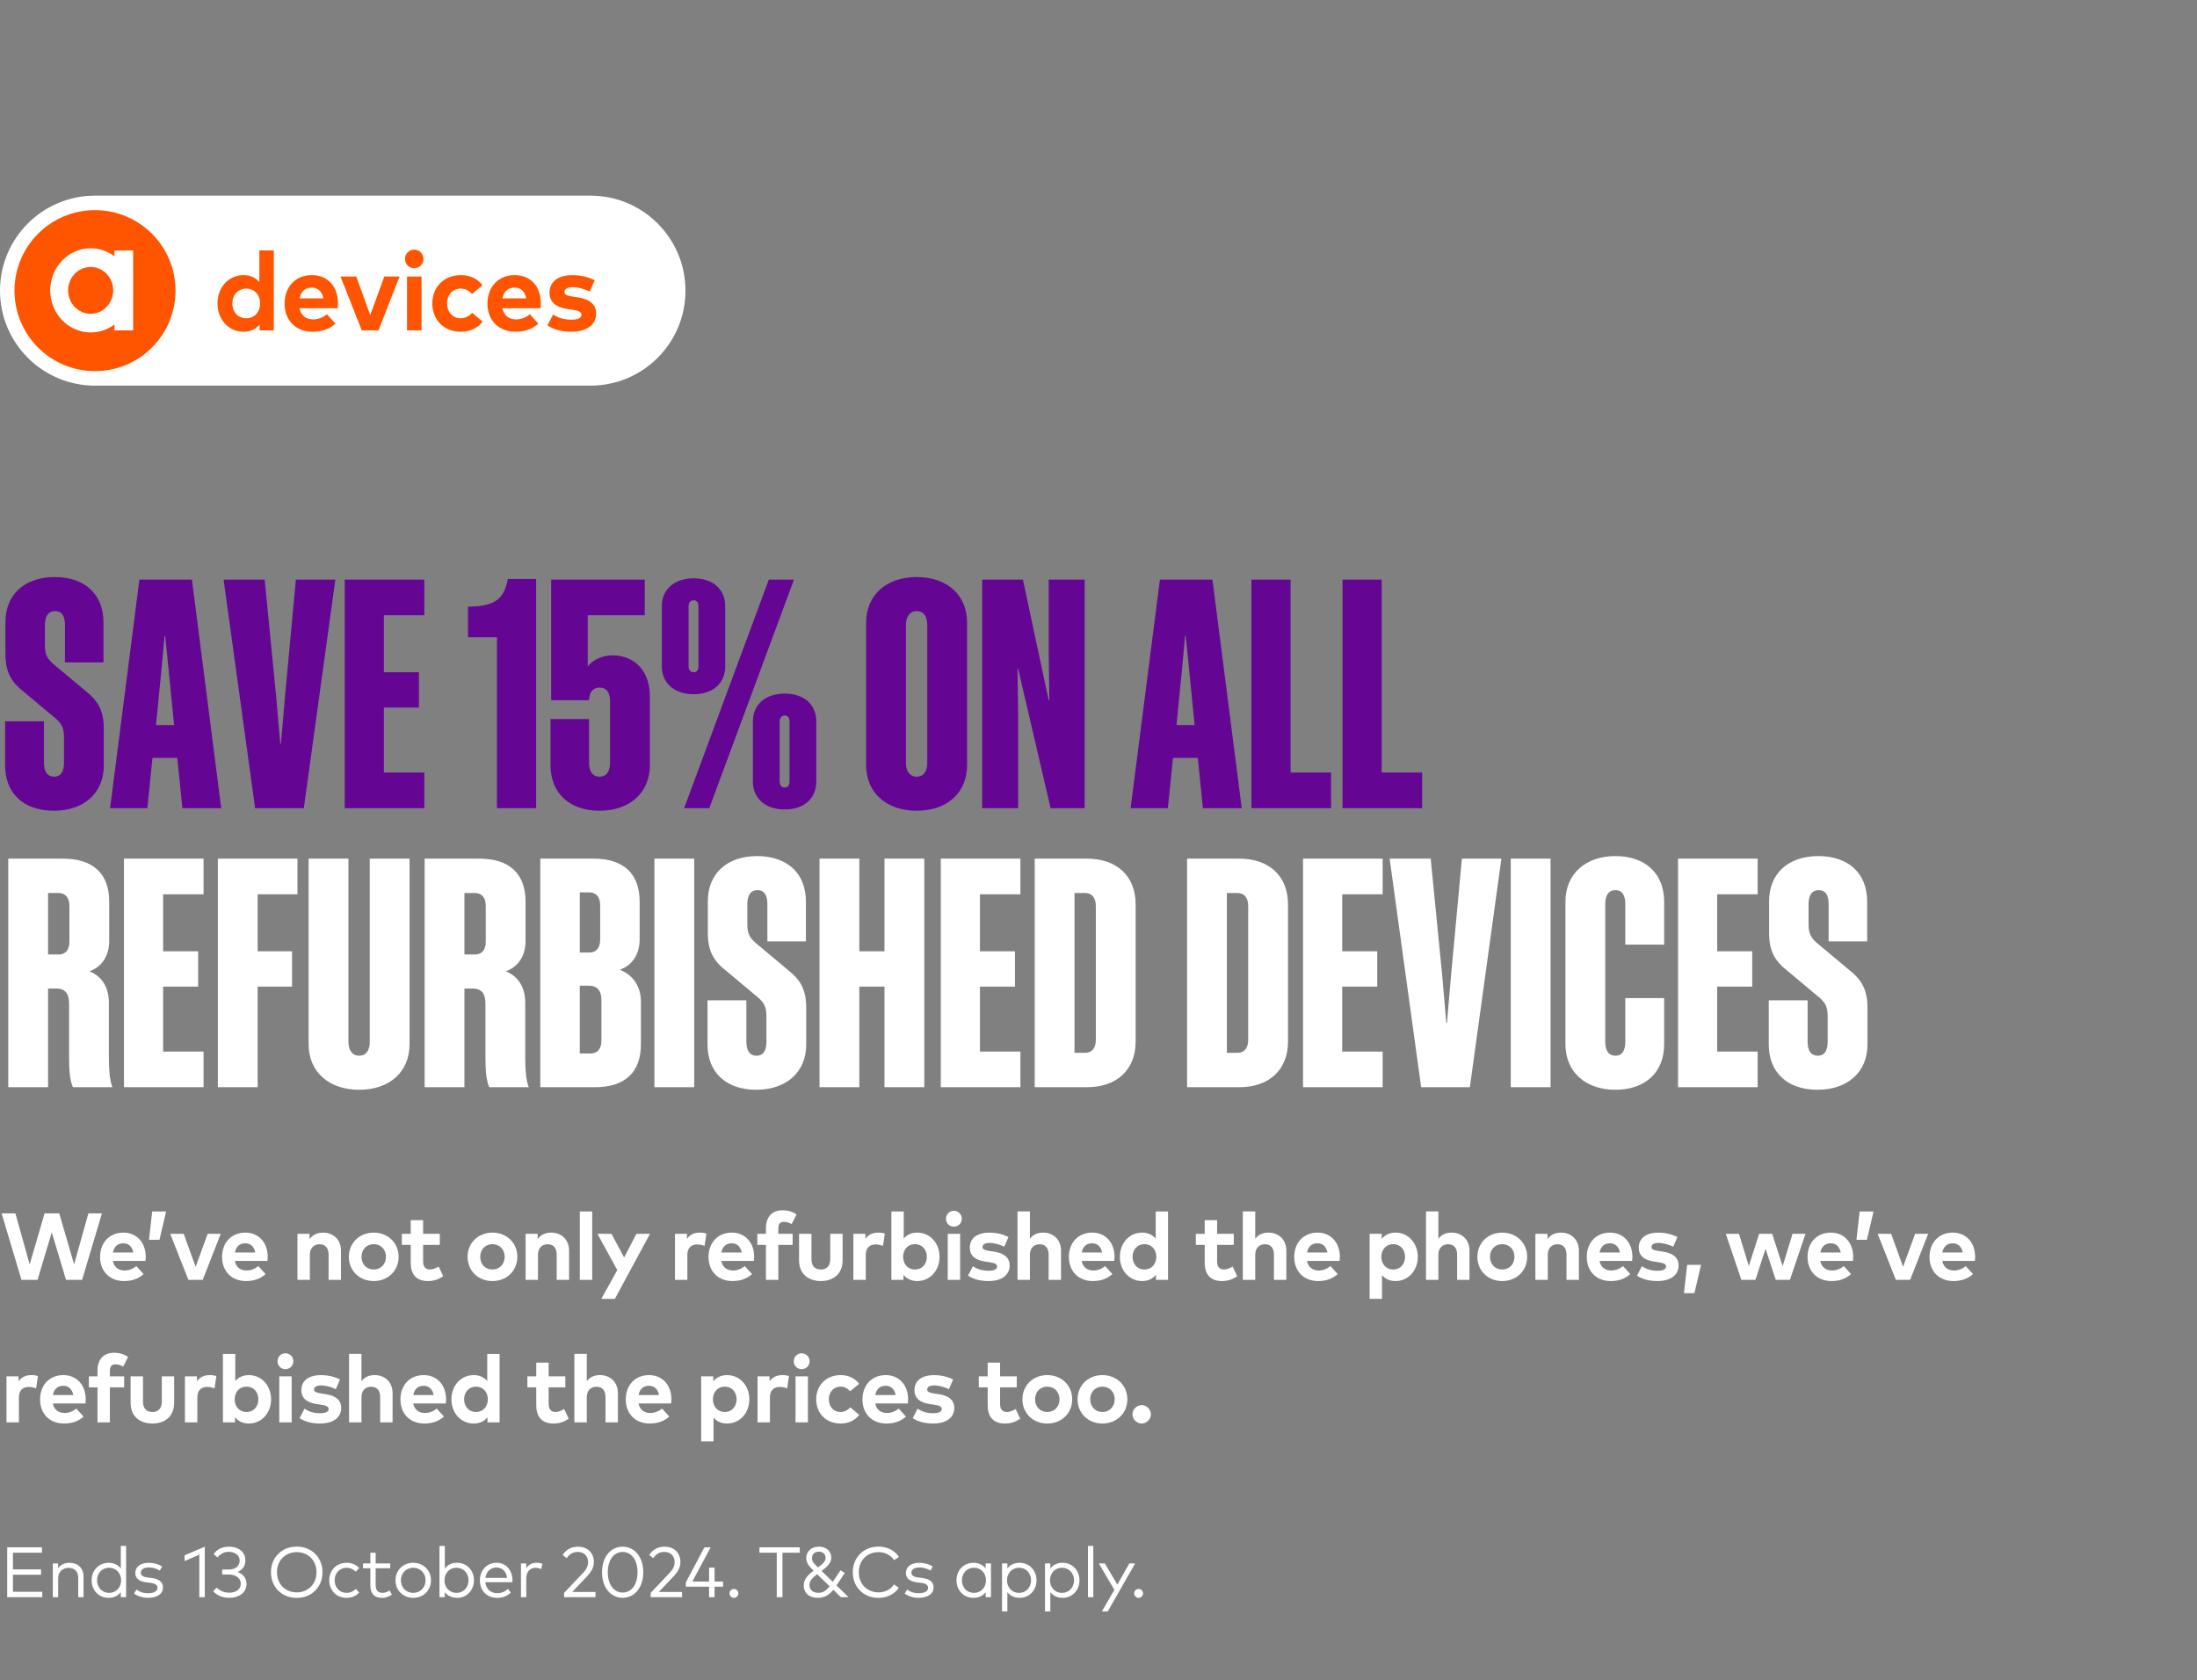 <svg width="370" height="283" viewBox="0 0 370 283" fill="none" xmlns="http://www.w3.org/2000/svg">
<rect x="0" y="0" width="370" height="283" fill="#808080" stroke="none"/>
<g clip-path="url(#clip0_147_102)">
<path d="M99.442 32.955H15.999C7.163 32.955 0 40.118 0 48.954V48.956C0 57.792 7.163 64.955 15.999 64.955H99.442C108.278 64.955 115.441 57.792 115.441 48.956V48.954C115.441 40.118 108.278 32.955 99.442 32.955Z" fill="white"/>
<path d="M15.999 62.513C23.487 62.513 29.558 56.442 29.558 48.954C29.558 41.465 23.487 35.395 15.999 35.395C8.511 35.395 2.44 41.465 2.44 48.954C2.44 56.442 8.511 62.513 15.999 62.513Z" fill="#FF5500"/>
<path fill-rule="evenodd" clip-rule="evenodd" d="M19.279 43.167C18.152 42.324 16.777 41.82 15.283 41.82C11.511 41.82 8.457 45.004 8.457 48.909C8.457 52.814 11.511 55.998 15.283 55.998C16.775 55.998 18.152 55.496 19.279 54.651V55.644H22.424V42.176H19.279V43.169V43.167ZM15.268 52.856C13.171 52.856 11.468 51.088 11.468 48.911C11.468 46.734 13.171 44.965 15.268 44.965C17.365 44.965 19.068 46.734 19.068 48.911C19.068 51.088 17.365 52.856 15.268 52.856Z" fill="white"/>
<path d="M36.627 51.108C36.627 48.387 38.516 46.338 41.014 46.338C42.231 46.338 43.091 46.816 43.68 47.527V42.176H46.113V55.645H43.727V54.644C43.137 55.373 42.259 55.879 41.014 55.879C38.516 55.879 36.627 53.83 36.627 51.108ZM43.801 51.108C43.801 49.678 42.858 48.611 41.464 48.611C40.07 48.611 39.124 49.724 39.124 51.108C39.124 52.493 40.031 53.606 41.464 53.606C42.897 53.606 43.801 52.539 43.801 51.108Z" fill="#FF5500"/>
<path d="M47.926 51.136C47.926 48.284 49.797 46.338 52.51 46.338C55.222 46.338 56.907 48.275 56.916 51.099C56.916 51.379 56.898 51.717 56.87 51.922H50.443C50.704 53.231 51.622 53.802 52.773 53.802C53.558 53.802 54.409 53.483 55.064 52.933L56.495 54.504C55.465 55.448 54.157 55.879 52.631 55.879C49.853 55.879 47.926 53.989 47.926 51.136ZM54.465 50.258C54.241 49.097 53.54 48.443 52.491 48.443C51.34 48.443 50.667 49.135 50.452 50.258H54.465Z" fill="#FF5500"/>
<path d="M60.927 55.645L57.346 46.581H60.002L62.351 53.073L64.718 46.581H67.291L63.746 55.645H60.931H60.927Z" fill="#FF5500"/>
<path d="M68.205 43.616C68.205 42.738 68.878 42.046 69.757 42.046C70.636 42.046 71.319 42.738 71.319 43.616C71.319 44.495 70.636 45.169 69.757 45.169C68.878 45.169 68.205 44.495 68.205 43.616ZM68.55 55.645V46.581H70.992V55.645H68.55Z" fill="#FF5500"/>
<path d="M72.805 51.108C72.805 48.368 74.742 46.338 77.632 46.338C79.146 46.338 80.428 46.956 81.26 48.051L79.501 49.519C78.949 48.929 78.359 48.612 77.564 48.612C76.301 48.612 75.292 49.605 75.292 51.11C75.292 52.616 76.294 53.608 77.555 53.608C78.341 53.608 79.014 53.252 79.529 52.692L81.269 54.179C80.419 55.274 79.146 55.883 77.632 55.883C74.742 55.883 72.805 53.862 72.805 51.112V51.108Z" fill="#FF5500"/>
<path d="M82.094 51.136C82.094 48.284 83.965 46.338 86.678 46.338C89.39 46.338 91.075 48.275 91.084 51.099C91.084 51.379 91.066 51.717 91.037 51.922H84.611C84.872 53.231 85.79 53.802 86.941 53.802C87.726 53.802 88.577 53.483 89.232 52.933L90.662 54.504C89.633 55.448 88.325 55.879 86.799 55.879C84.021 55.879 82.094 53.989 82.094 51.136ZM88.633 50.258C88.409 49.097 87.707 48.443 86.659 48.443C85.508 48.443 84.835 49.135 84.62 50.258H88.633Z" fill="#FF5500"/>
<path d="M92.196 54.813L93.159 52.961C93.935 53.476 94.88 53.849 96.246 53.849C97.379 53.849 97.921 53.532 97.921 52.998C97.921 52.558 97.463 52.316 96.416 52.166L95.677 52.064C93.582 51.775 92.543 50.857 92.543 49.314C92.543 47.452 93.983 46.348 96.369 46.348C97.819 46.348 98.951 46.618 100.158 47.208L99.335 49.107C98.615 48.752 97.464 48.377 96.446 48.368C95.52 48.368 95.052 48.694 95.052 49.191C95.052 49.715 95.707 49.846 96.53 49.967L97.334 50.088C99.298 50.386 100.393 51.267 100.393 52.8C100.393 54.672 98.86 55.879 96.231 55.879C94.996 55.879 93.379 55.645 92.2 54.812L92.196 54.813Z" fill="#FF5500"/>
</g>
<path d="M10.778 128.46V124.224C10.778 122.616 10.403 121.972 9.491 121.114L3.914 116.449C1.93 114.894 0.912 113.231 0.912 110.121V104.813C0.912 100.147 4.129 97.198 9.223 97.198C14.317 97.198 17.427 100.147 17.427 104.813V111.569H10.939V105.295C10.939 103.847 10.457 102.936 9.277 102.936C8.097 102.936 7.561 103.847 7.561 105.295V108.62C7.561 110.229 7.936 110.872 8.848 111.73L14.425 116.395C16.409 117.95 17.481 119.613 17.481 122.723V128.943C17.481 133.608 14.103 136.558 9.062 136.558C3.968 136.558 0.858 133.608 0.858 128.943V121.489H7.4V128.46C7.4 129.908 7.936 130.82 9.116 130.82C10.296 130.82 10.778 129.908 10.778 128.46ZM23.476 97.627H32.324L37.257 136.129H30.715L29.857 127.656H25.675L24.817 136.129H18.543L23.476 97.627ZM27.122 113.5L26.265 122.133H29.321L28.463 113.5L27.82 107.118H27.712L27.122 113.5ZM51.168 136.129H42.964L37.655 97.627H44.573L46.503 117.253L47.2 125.297H47.307L48.005 117.253L49.828 97.627H56.477L51.168 136.129ZM58.055 97.627H71.46V103.633H64.65V113.231H70.549V119.184H64.65V130.123H71.46V136.129H58.055V97.627ZM90.292 136.129H83.696V107.333H78.817V102.185C82.945 102.131 84.876 101.22 85.519 97.52H90.292V136.129ZM100.97 136.558C95.876 136.558 92.712 133.555 92.712 128.889V121.114H99.201V128.46C99.201 129.908 99.791 130.82 100.97 130.82C102.15 130.82 102.74 129.908 102.74 128.46V118.111C102.74 116.663 102.15 115.805 100.97 115.805C99.898 115.805 99.201 116.61 99.201 117.95H92.82V97.627H108.585V103.633H98.986V112.266C99.737 111.301 101.185 110.389 103.169 110.389C106.869 110.389 109.443 113.017 109.443 117.253V128.889C109.443 133.555 106.011 136.558 100.97 136.558ZM116.824 97.413C120.095 97.413 122.133 99.29 122.133 102.078V112.266C122.133 115.055 120.095 116.931 116.824 116.931C113.553 116.931 111.462 115.055 111.462 112.266V102.078C111.462 99.29 113.553 97.413 116.824 97.413ZM115.216 136.129L129.479 97.627H133.716L119.452 136.129H115.216ZM116.824 101.113C116.288 101.113 115.966 101.488 115.966 102.131V112.213C115.966 112.856 116.288 113.231 116.824 113.231C117.361 113.231 117.629 112.856 117.629 112.213V102.131C117.629 101.488 117.361 101.113 116.824 101.113ZM132.161 116.824C135.432 116.824 137.469 118.701 137.469 121.489V131.678C137.469 134.466 135.432 136.343 132.161 136.343C128.89 136.343 126.798 134.466 126.798 131.678V121.489C126.798 118.701 128.89 116.824 132.161 116.824ZM132.161 120.524C131.624 120.524 131.303 120.9 131.303 121.543V131.624C131.303 132.268 131.624 132.643 132.161 132.643C132.697 132.643 132.965 132.268 132.965 131.624V121.543C132.965 120.9 132.697 120.524 132.161 120.524ZM154.393 97.198C159.487 97.198 162.865 100.201 162.865 104.866V128.889C162.865 133.555 159.487 136.558 154.393 136.558C149.299 136.558 145.867 133.555 145.867 128.889V104.866C145.867 100.201 149.299 97.198 154.393 97.198ZM154.393 102.936C153.213 102.936 152.57 103.847 152.57 105.295V128.46C152.57 129.908 153.213 130.82 154.393 130.82C155.573 130.82 156.162 129.908 156.162 128.46V105.295C156.162 103.847 155.573 102.936 154.393 102.936ZM171.465 112.642H171.358L171.465 120.095V136.129H165.406V97.627H172.27L176.613 117.95H176.72L176.613 109.853V97.627H182.672V136.129H176.935L171.465 112.642ZM195.343 97.627H204.19L209.124 136.129H202.582L201.724 127.656H197.541L196.683 136.129H190.409L195.343 97.627ZM198.989 113.5L198.131 122.133H201.188L200.33 113.5L199.686 107.118H199.579L198.989 113.5ZM210.755 97.627H217.351V130.123H224.161V136.129H210.755V97.627ZM226.098 97.627H232.694V130.123H239.504V136.129H226.098V97.627Z" fill="#640594"/>
<path d="M9.438 166.505H8.097V183.129H1.394V144.627H10.617C15.712 144.627 18.393 147.201 18.393 151.866V158.516C18.393 160.875 17.267 162.805 15.068 163.61C17.374 164.521 18.339 166.559 18.339 168.918V178.034C18.339 180.018 18.446 181.895 18.929 183.129H12.28C11.743 181.949 11.636 180.126 11.636 178.195V169.079C11.636 167.417 11.046 166.505 9.438 166.505ZM11.69 152.617C11.69 151.223 11.046 150.418 9.867 150.418H8.097V160.768H9.867C11.046 160.768 11.69 160.017 11.69 158.569V152.617ZM20.875 144.627H34.28V150.633H27.47V160.231H33.369V166.184H27.47V177.123H34.28V183.129H20.875V144.627ZM36.689 144.627H50.095V150.633H43.392V160.231H49.183V166.184H43.392V183.129H36.689V144.627ZM62.27 175.46V144.627H68.972V175.889C68.972 180.555 65.594 183.558 60.5 183.558C55.406 183.558 51.974 180.555 51.974 175.889V144.627H58.677V175.46C58.677 176.908 59.32 177.82 60.5 177.82C61.68 177.82 62.27 176.908 62.27 175.46ZM79.556 166.505H78.216V183.129H71.513V144.627H80.736C85.83 144.627 88.511 147.201 88.511 151.866V158.516C88.511 160.875 87.385 162.805 85.187 163.61C87.493 164.521 88.458 166.559 88.458 168.918V178.034C88.458 180.018 88.565 181.895 89.048 183.129H82.398C81.862 181.949 81.755 180.126 81.755 178.195V169.079C81.755 167.417 81.165 166.505 79.556 166.505ZM81.808 152.617C81.808 151.223 81.165 150.418 79.985 150.418H78.216V160.768H79.985C81.165 160.768 81.808 160.017 81.808 158.569V152.617ZM90.993 183.129V144.627H100.002C105.042 144.627 107.724 147.201 107.724 151.866V158.247C107.724 160.607 106.597 162.537 104.399 163.342C106.705 164.253 107.938 166.291 107.938 168.65V175.889C107.938 180.555 105.311 183.129 100.216 183.129H90.993ZM101.074 152.51C101.074 151.116 100.431 150.311 99.251 150.311H97.642V160.446H99.251C100.431 160.446 101.074 159.642 101.074 158.247V152.51ZM101.289 168.543C101.289 166.881 100.645 166.023 99.09 166.023H97.642V177.445H99.466C100.645 177.445 101.289 176.64 101.289 175.246V168.543ZM116.914 144.627V183.129H110.212V144.627H116.914ZM129.074 175.46V171.224C129.074 169.616 128.699 168.972 127.787 168.114L122.21 163.449C120.226 161.894 119.207 160.231 119.207 157.121V151.813C119.207 147.147 122.425 144.198 127.519 144.198C132.613 144.198 135.723 147.147 135.723 151.813V158.569H129.235V152.295C129.235 150.847 128.752 149.936 127.573 149.936C126.393 149.936 125.857 150.847 125.857 152.295V155.62C125.857 157.229 126.232 157.872 127.144 158.73L132.72 163.395C134.704 164.95 135.777 166.613 135.777 169.723V175.943C135.777 180.608 132.399 183.558 127.358 183.558C122.264 183.558 119.154 180.608 119.154 175.943V168.489H125.696V175.46C125.696 176.908 126.232 177.82 127.412 177.82C128.591 177.82 129.074 176.908 129.074 175.46ZM148.957 144.627H155.66V183.129H148.957V166.184H144.721V183.129H138.018V144.627H144.721V160.231H148.957V144.627ZM158.441 144.627H171.847V150.633H165.037V160.231H170.935V166.184H165.037V177.123H171.847V183.129H158.441V144.627ZM183.05 144.627C188.144 144.627 191.254 147.63 191.254 152.295V175.46C191.254 180.126 188.144 183.129 183.05 183.129H174.256V144.627H183.05ZM182.728 150.418H180.959V177.337H182.728C183.908 177.337 184.551 176.533 184.551 175.139V152.617C184.551 151.223 183.908 150.418 182.728 150.418ZM208.709 144.627C213.804 144.627 216.914 147.63 216.914 152.295V175.46C216.914 180.126 213.804 183.129 208.709 183.129H199.915V144.627H208.709ZM208.388 150.418H206.618V177.337H208.388C209.567 177.337 210.211 176.533 210.211 175.139V152.617C210.211 151.223 209.567 150.418 208.388 150.418ZM219.448 144.627H232.854V150.633H226.044V160.231H231.942V166.184H226.044V177.123H232.854V183.129H219.448V144.627ZM247.542 183.129H239.338L234.029 144.627H240.947L242.877 164.253L243.574 172.297H243.681L244.378 164.253L246.202 144.627H252.851L247.542 183.129ZM261.132 144.627V183.129H254.429V144.627H261.132ZM280.262 159.105H273.72V152.295C273.72 150.847 273.237 149.936 272.058 149.936C270.878 149.936 270.342 150.847 270.342 152.295V175.46C270.342 176.908 270.878 177.82 272.058 177.82C273.237 177.82 273.72 176.908 273.72 175.46V168.114H280.262V175.889C280.262 180.555 277.152 183.558 272.058 183.558C267.017 183.558 263.639 180.555 263.639 175.889V151.866C263.639 147.201 267.017 144.198 272.058 144.198C277.152 144.198 280.262 147.201 280.262 151.866V159.105ZM282.602 144.627H296.008V150.633H289.197V160.231H295.096V166.184H289.197V177.123H296.008V183.129H282.602V144.627ZM307.8 175.46V171.224C307.8 169.616 307.425 168.972 306.514 168.114L300.937 163.449C298.953 161.894 297.934 160.231 297.934 157.121V151.813C297.934 147.147 301.151 144.198 306.245 144.198C311.34 144.198 314.45 147.147 314.45 151.813V158.569H307.961V152.295C307.961 150.847 307.479 149.936 306.299 149.936C305.119 149.936 304.583 150.847 304.583 152.295V155.62C304.583 157.229 304.958 157.872 305.87 158.73L311.447 163.395C313.431 164.95 314.503 166.613 314.503 169.723V175.943C314.503 180.608 311.125 183.558 306.085 183.558C300.99 183.558 297.88 180.608 297.88 175.943V168.489H304.422V175.46C304.422 176.908 304.958 177.82 306.138 177.82C307.318 177.82 307.8 176.908 307.8 175.46Z" fill="white"/>
<path d="M6.32 215.578H3.616L0.272 204.378H2.592L5 212.97L7.504 204.378H9.976L12.48 212.97L14.888 204.378H17.168L13.824 215.578H11.12L8.72 207.578L6.32 215.578ZM20.883 215.778C18.506 215.778 16.858 214.162 16.858 211.722C16.858 209.282 18.459 207.618 20.779 207.618C23.011 207.618 24.538 209.274 24.547 211.69C24.547 211.93 24.53 212.218 24.506 212.394H19.011C19.235 213.514 20.018 214.002 21.003 214.002C21.674 214.002 22.402 213.73 22.962 213.258L24.186 214.602C23.306 215.41 22.186 215.778 20.883 215.778ZM19.018 210.97H22.451C22.259 209.978 21.659 209.418 20.762 209.418C19.779 209.418 19.203 210.01 19.018 210.97ZM26.855 208.826H25.095L25.631 204.058H27.974L26.855 208.826ZM34.14 215.578H31.732L28.668 207.826H30.94L32.948 213.378L34.972 207.826H37.172L34.14 215.578ZM41.422 215.778C39.047 215.778 37.398 214.162 37.398 211.722C37.398 209.282 38.998 207.618 41.319 207.618C43.55 207.618 45.078 209.274 45.087 211.69C45.087 211.93 45.071 212.218 45.047 212.394H39.55C39.775 213.514 40.559 214.002 41.542 214.002C42.215 214.002 42.943 213.73 43.502 213.258L44.727 214.602C43.846 215.41 42.727 215.778 41.422 215.778ZM39.559 210.97H42.99C42.798 209.978 42.199 209.418 41.303 209.418C40.319 209.418 39.742 210.01 39.559 210.97ZM52.186 215.578H50.098V207.826H52.13V208.738C52.682 207.914 53.53 207.618 54.41 207.618C56.17 207.618 57.426 208.842 57.426 210.642V215.578H55.338V211.314C55.338 210.194 54.778 209.578 53.826 209.578C52.93 209.578 52.186 210.162 52.186 211.33V215.578ZM62.935 215.778C60.527 215.778 58.751 214.034 58.751 211.698C58.751 209.362 60.527 207.618 62.935 207.618C65.351 207.618 67.135 209.362 67.135 211.698C67.135 214.034 65.351 215.778 62.935 215.778ZM62.935 213.834C64.111 213.834 64.999 212.954 64.999 211.698C64.999 210.442 64.111 209.562 62.935 209.562C61.759 209.562 60.879 210.442 60.879 211.698C60.879 212.954 61.759 213.834 62.935 213.834ZM72.074 215.778C70.154 215.778 69.17 214.69 69.17 212.682V209.682H67.674V207.826H69.17V205.522H71.258V207.826H74.066V209.682H71.258V212.514C71.258 213.482 71.77 213.834 72.418 213.834C72.914 213.834 73.45 213.586 73.874 213.33L74.642 214.962C73.962 215.426 73.178 215.778 72.074 215.778ZM82.928 215.778C80.52 215.778 78.744 214.034 78.744 211.698C78.744 209.362 80.52 207.618 82.928 207.618C85.344 207.618 87.128 209.362 87.128 211.698C87.128 214.034 85.344 215.778 82.928 215.778ZM82.928 213.834C84.104 213.834 84.992 212.954 84.992 211.698C84.992 210.442 84.104 209.562 82.928 209.562C81.752 209.562 80.872 210.442 80.872 211.698C80.872 212.954 81.752 213.834 82.928 213.834ZM90.602 215.578H88.513V207.826H90.546V208.738C91.097 207.914 91.945 207.618 92.826 207.618C94.585 207.618 95.841 208.842 95.841 210.642V215.578H93.754V211.314C93.754 210.194 93.194 209.578 92.242 209.578C91.346 209.578 90.602 210.162 90.602 211.33V215.578ZM99.735 215.578H97.647V204.058H99.735V215.578ZM103.552 218.778H101.264L103.96 213.93L100.616 207.826H102.984L105.112 211.81L107.176 207.826H109.464L103.552 218.778ZM115.759 215.578H113.671V207.826H115.695V208.674C116.183 207.946 116.927 207.618 117.879 207.618C118.327 207.618 118.679 207.682 118.967 207.786L118.655 209.858C118.311 209.706 117.815 209.61 117.391 209.61C116.423 209.61 115.759 210.202 115.759 211.354V215.578ZM123.348 215.778C120.972 215.778 119.324 214.162 119.324 211.722C119.324 209.282 120.924 207.618 123.244 207.618C125.476 207.618 127.004 209.274 127.012 211.69C127.012 211.93 126.996 212.218 126.972 212.394H121.476C121.7 213.514 122.484 214.002 123.468 214.002C124.14 214.002 124.868 213.73 125.428 213.258L126.652 214.602C125.772 215.41 124.652 215.778 123.348 215.778ZM121.484 210.97H124.916C124.724 209.978 124.124 209.418 123.228 209.418C122.244 209.418 121.668 210.01 121.484 210.97ZM131.08 215.578H128.992V209.682H127.544V207.826H128.992V206.866C128.992 205.05 129.96 203.858 131.768 203.858C132.824 203.858 133.56 204.162 134.152 204.554L133.32 206.178C132.936 205.97 132.48 205.802 131.992 205.802C131.392 205.802 131.08 206.17 131.08 206.89V207.826H133.488V209.682H131.08V215.578ZM138.241 215.778C136.297 215.778 134.569 214.722 134.569 212.274V207.826H136.657V212.09C136.657 213.33 137.337 213.834 138.241 213.834C139.137 213.834 139.825 213.33 139.825 212.09V207.826H141.905V212.274C141.905 214.722 140.177 215.778 138.241 215.778ZM145.807 215.578H143.719V207.826H145.743V208.674C146.231 207.946 146.975 207.618 147.927 207.618C148.375 207.618 148.727 207.682 149.015 207.786L148.703 209.858C148.359 209.706 147.863 209.61 147.439 209.61C146.471 209.61 145.807 210.202 145.807 211.354V215.578ZM154.478 215.778C153.406 215.778 152.662 215.346 152.158 214.722V215.578H150.118V204.058H152.198V208.634C152.702 208.026 153.43 207.618 154.47 207.618C156.614 207.618 158.23 209.37 158.23 211.698C158.23 214.026 156.614 215.778 154.478 215.778ZM154.086 213.834C155.318 213.834 156.086 212.882 156.086 211.698C156.086 210.514 155.318 209.562 154.086 209.562C152.902 209.562 152.094 210.474 152.094 211.698C152.094 212.922 152.902 213.834 154.086 213.834ZM160.642 206.618C159.89 206.618 159.314 206.042 159.314 205.29C159.314 204.538 159.89 203.946 160.642 203.946C161.394 203.946 161.978 204.538 161.978 205.29C161.978 206.042 161.394 206.618 160.642 206.618ZM161.698 215.578H159.61V207.826H161.698V215.578ZM166.476 215.778C165.42 215.778 164.036 215.578 163.028 214.866L163.852 213.282C164.516 213.722 165.324 214.042 166.492 214.042C167.46 214.042 167.924 213.77 167.924 213.314C167.924 212.938 167.532 212.73 166.636 212.602L166.004 212.514C164.212 212.266 163.324 211.482 163.324 210.162C163.324 208.57 164.556 207.626 166.596 207.626C167.836 207.626 168.804 207.858 169.836 208.362L169.132 209.986C168.516 209.682 167.532 209.362 166.66 209.354C165.868 209.354 165.468 209.634 165.468 210.058C165.468 210.506 166.028 210.618 166.732 210.722L167.42 210.826C169.1 211.082 170.036 211.834 170.036 213.146C170.036 214.746 168.724 215.778 166.476 215.778ZM173.449 215.578H171.361V204.05H173.449V208.658C174.001 207.89 174.825 207.618 175.673 207.618C177.433 207.618 178.689 208.842 178.689 210.642V215.578H176.601V211.314C176.601 210.194 176.041 209.578 175.089 209.578C174.193 209.578 173.449 210.162 173.449 211.33V215.578ZM184.038 215.778C181.662 215.778 180.014 214.162 180.014 211.722C180.014 209.282 181.614 207.618 183.934 207.618C186.166 207.618 187.694 209.274 187.702 211.69C187.702 211.93 187.686 212.218 187.662 212.394H182.166C182.39 213.514 183.174 214.002 184.158 214.002C184.83 214.002 185.558 213.73 186.118 213.258L187.342 214.602C186.462 215.41 185.342 215.778 184.038 215.778ZM182.174 210.97H185.606C185.414 209.978 184.814 209.418 183.918 209.418C182.934 209.418 182.358 210.01 182.174 210.97ZM192.352 215.778C190.216 215.778 188.6 214.026 188.6 211.698C188.6 209.37 190.216 207.618 192.352 207.618C193.392 207.618 194.128 208.026 194.632 208.634V204.058H196.712V215.578H194.672V214.722C194.168 215.346 193.416 215.778 192.352 215.778ZM192.736 213.834C193.928 213.834 194.736 212.922 194.736 211.698C194.736 210.474 193.928 209.562 192.736 209.562C191.512 209.562 190.736 210.514 190.736 211.698C190.736 212.882 191.512 213.834 192.736 213.834ZM205.791 215.778C203.871 215.778 202.887 214.69 202.887 212.682V209.682H201.391V207.826H202.887V205.522H204.975V207.826H207.783V209.682H204.975V212.514C204.975 213.482 205.487 213.834 206.135 213.834C206.631 213.834 207.167 213.586 207.591 213.33L208.359 214.962C207.679 215.426 206.895 215.778 205.791 215.778ZM211.396 215.578H209.308V204.05H211.396V208.658C211.948 207.89 212.772 207.618 213.62 207.618C215.38 207.618 216.636 208.842 216.636 210.642V215.578H214.548V211.314C214.548 210.194 213.988 209.578 213.036 209.578C212.14 209.578 211.396 210.162 211.396 211.33V215.578ZM221.985 215.778C219.609 215.778 217.961 214.162 217.961 211.722C217.961 209.282 219.561 207.618 221.881 207.618C224.113 207.618 225.641 209.274 225.649 211.69C225.649 211.93 225.633 212.218 225.609 212.394H220.113C220.337 213.514 221.121 214.002 222.105 214.002C222.777 214.002 223.505 213.73 224.065 213.258L225.289 214.602C224.409 215.41 223.289 215.778 221.985 215.778ZM220.121 210.97H223.553C223.361 209.978 222.761 209.418 221.865 209.418C220.881 209.418 220.305 210.01 220.121 210.97ZM232.74 218.778H230.66V207.826H232.7V208.682C233.204 208.05 233.948 207.618 235.012 207.618C237.156 207.618 238.772 209.37 238.772 211.698C238.772 214.026 237.156 215.778 235.02 215.778C233.98 215.778 233.244 215.37 232.74 214.77V218.778ZM234.628 213.834C235.86 213.834 236.628 212.882 236.628 211.698C236.628 210.514 235.86 209.562 234.628 209.562C233.444 209.562 232.636 210.474 232.636 211.698C232.636 212.922 233.444 213.834 234.628 213.834ZM242.241 215.578H240.153V204.05H242.241V208.658C242.793 207.89 243.617 207.618 244.465 207.618C246.225 207.618 247.481 208.842 247.481 210.642V215.578H245.393V211.314C245.393 210.194 244.833 209.578 243.881 209.578C242.985 209.578 242.241 210.162 242.241 211.33V215.578ZM252.99 215.778C250.582 215.778 248.806 214.034 248.806 211.698C248.806 209.362 250.582 207.618 252.99 207.618C255.406 207.618 257.19 209.362 257.19 211.698C257.19 214.034 255.406 215.778 252.99 215.778ZM252.99 213.834C254.166 213.834 255.054 212.954 255.054 211.698C255.054 210.442 254.166 209.562 252.99 209.562C251.814 209.562 250.934 210.442 250.934 211.698C250.934 212.954 251.814 213.834 252.99 213.834ZM260.663 215.578H258.575V207.826H260.607V208.738C261.159 207.914 262.007 207.618 262.887 207.618C264.647 207.618 265.903 208.842 265.903 210.642V215.578H263.815V211.314C263.815 210.194 263.255 209.578 262.303 209.578C261.407 209.578 260.663 210.162 260.663 211.33V215.578ZM271.252 215.778C268.876 215.778 267.228 214.162 267.228 211.722C267.228 209.282 268.828 207.618 271.148 207.618C273.38 207.618 274.908 209.274 274.916 211.69C274.916 211.93 274.9 212.218 274.876 212.394H269.38C269.604 213.514 270.388 214.002 271.372 214.002C272.044 214.002 272.772 213.73 273.332 213.258L274.556 214.602C273.676 215.41 272.556 215.778 271.252 215.778ZM269.388 210.97H272.82C272.628 209.978 272.028 209.418 271.132 209.418C270.148 209.418 269.572 210.01 269.388 210.97ZM279.136 215.778C278.08 215.778 276.696 215.578 275.688 214.866L276.512 213.282C277.176 213.722 277.984 214.042 279.152 214.042C280.12 214.042 280.584 213.77 280.584 213.314C280.584 212.938 280.192 212.73 279.296 212.602L278.664 212.514C276.872 212.266 275.984 211.482 275.984 210.162C275.984 208.57 277.216 207.626 279.256 207.626C280.496 207.626 281.464 207.858 282.496 208.362L281.792 209.986C281.176 209.682 280.192 209.362 279.32 209.354C278.528 209.354 278.128 209.634 278.128 210.058C278.128 210.506 278.688 210.618 279.392 210.722L280.08 210.826C281.76 211.082 282.696 211.834 282.696 213.146C282.696 214.746 281.384 215.778 279.136 215.778ZM285.358 217.818H283.598L284.134 213.05H286.478L285.358 217.818ZM295.634 215.578H293.266L290.642 207.826H292.866L294.522 213.242L296.258 207.826H298.458L300.218 213.266L301.882 207.826H304.066L301.442 215.578H299.058L297.338 210.338L295.634 215.578ZM308.434 215.778C306.058 215.778 304.41 214.162 304.41 211.722C304.41 209.282 306.01 207.618 308.33 207.618C310.562 207.618 312.09 209.274 312.098 211.69C312.098 211.93 312.082 212.218 312.058 212.394H306.562C306.786 213.514 307.57 214.002 308.554 214.002C309.226 214.002 309.954 213.73 310.514 213.258L311.738 214.602C310.858 215.41 309.738 215.778 308.434 215.778ZM306.57 210.97H310.002C309.81 209.978 309.21 209.418 308.314 209.418C307.33 209.418 306.754 210.01 306.57 210.97ZM314.406 208.826H312.646L313.182 204.058H315.526L314.406 208.826ZM321.692 215.578H319.284L316.22 207.826H318.492L320.5 213.378L322.524 207.826H324.724L321.692 215.578ZM328.974 215.778C326.598 215.778 324.95 214.162 324.95 211.722C324.95 209.282 326.55 207.618 328.87 207.618C331.102 207.618 332.63 209.274 332.638 211.69C332.638 211.93 332.622 212.218 332.598 212.394H327.102C327.326 213.514 328.11 214.002 329.094 214.002C329.766 214.002 330.494 213.73 331.054 213.258L332.278 214.602C331.398 215.41 330.278 215.778 328.974 215.778ZM327.11 210.97H330.542C330.35 209.978 329.75 209.418 328.854 209.418C327.87 209.418 327.294 210.01 327.11 210.97ZM3.184 239.578H1.096V231.826H3.12V232.674C3.608 231.946 4.352 231.618 5.304 231.618C5.752 231.618 6.104 231.682 6.392 231.786L6.08 233.858C5.736 233.706 5.24 233.61 4.816 233.61C3.848 233.61 3.184 234.202 3.184 235.354V239.578ZM10.773 239.778C8.397 239.778 6.749 238.162 6.749 235.722C6.749 233.282 8.349 231.618 10.669 231.618C12.901 231.618 14.429 233.274 14.437 235.69C14.437 235.93 14.421 236.218 14.397 236.394H8.901C9.125 237.514 9.909 238.002 10.893 238.002C11.565 238.002 12.293 237.73 12.853 237.258L14.077 238.602C13.197 239.41 12.077 239.778 10.773 239.778ZM8.909 234.97H12.341C12.149 233.978 11.549 233.418 10.653 233.418C9.669 233.418 9.093 234.01 8.909 234.97ZM18.505 239.578H16.417V233.682H14.969V231.826H16.417V230.866C16.417 229.05 17.385 227.858 19.193 227.858C20.249 227.858 20.985 228.162 21.577 228.554L20.745 230.178C20.361 229.97 19.905 229.802 19.417 229.802C18.817 229.802 18.505 230.17 18.505 230.89V231.826H20.913V233.682H18.505V239.578ZM25.666 239.778C23.722 239.778 21.994 238.722 21.994 236.274V231.826H24.082V236.09C24.082 237.33 24.762 237.834 25.666 237.834C26.562 237.834 27.25 237.33 27.25 236.09V231.826H29.33V236.274C29.33 238.722 27.602 239.778 25.666 239.778ZM33.232 239.578H31.144V231.826H33.168V232.674C33.656 231.946 34.4 231.618 35.352 231.618C35.8 231.618 36.152 231.682 36.44 231.786L36.128 233.858C35.784 233.706 35.288 233.61 34.864 233.61C33.896 233.61 33.232 234.202 33.232 235.354V239.578ZM41.903 239.778C40.831 239.778 40.087 239.346 39.583 238.722V239.578H37.543V228.058H39.623V232.634C40.127 232.026 40.855 231.618 41.895 231.618C44.039 231.618 45.655 233.37 45.655 235.698C45.655 238.026 44.039 239.778 41.903 239.778ZM41.511 237.834C42.743 237.834 43.511 236.882 43.511 235.698C43.511 234.514 42.743 233.562 41.511 233.562C40.327 233.562 39.519 234.474 39.519 235.698C39.519 236.922 40.327 237.834 41.511 237.834ZM48.067 230.618C47.315 230.618 46.739 230.042 46.739 229.29C46.739 228.538 47.315 227.946 48.067 227.946C48.819 227.946 49.403 228.538 49.403 229.29C49.403 230.042 48.819 230.618 48.067 230.618ZM49.123 239.578H47.035V231.826H49.123V239.578ZM53.901 239.778C52.845 239.778 51.461 239.578 50.453 238.866L51.277 237.282C51.941 237.722 52.749 238.042 53.917 238.042C54.885 238.042 55.349 237.77 55.349 237.314C55.349 236.938 54.957 236.73 54.061 236.602L53.429 236.514C51.637 236.266 50.749 235.482 50.749 234.162C50.749 232.57 51.981 231.626 54.021 231.626C55.261 231.626 56.229 231.858 57.261 232.362L56.557 233.986C55.941 233.682 54.957 233.362 54.085 233.354C53.293 233.354 52.893 233.634 52.893 234.058C52.893 234.506 53.453 234.618 54.157 234.722L54.845 234.826C56.525 235.082 57.461 235.834 57.461 237.146C57.461 238.746 56.149 239.778 53.901 239.778ZM60.874 239.578H58.786V228.05H60.874V232.658C61.426 231.89 62.25 231.618 63.098 231.618C64.858 231.618 66.114 232.842 66.114 234.642V239.578H64.026V235.314C64.026 234.194 63.466 233.578 62.514 233.578C61.618 233.578 60.874 234.162 60.874 235.33V239.578ZM71.463 239.778C69.087 239.778 67.439 238.162 67.439 235.722C67.439 233.282 69.039 231.618 71.359 231.618C73.591 231.618 75.119 233.274 75.127 235.69C75.127 235.93 75.111 236.218 75.087 236.394H69.591C69.815 237.514 70.599 238.002 71.583 238.002C72.255 238.002 72.983 237.73 73.543 237.258L74.767 238.602C73.887 239.41 72.767 239.778 71.463 239.778ZM69.599 234.97H73.031C72.839 233.978 72.239 233.418 71.343 233.418C70.359 233.418 69.783 234.01 69.599 234.97ZM79.777 239.778C77.641 239.778 76.025 238.026 76.025 235.698C76.025 233.37 77.641 231.618 79.777 231.618C80.817 231.618 81.553 232.026 82.057 232.634V228.058H84.137V239.578H82.097V238.722C81.593 239.346 80.841 239.778 79.777 239.778ZM80.161 237.834C81.353 237.834 82.161 236.922 82.161 235.698C82.161 234.474 81.353 233.562 80.161 233.562C78.937 233.562 78.161 234.514 78.161 235.698C78.161 236.882 78.937 237.834 80.161 237.834ZM93.216 239.778C91.296 239.778 90.312 238.69 90.312 236.682V233.682H88.816V231.826H90.312V229.522H92.4V231.826H95.208V233.682H92.4V236.514C92.4 237.482 92.912 237.834 93.56 237.834C94.056 237.834 94.592 237.586 95.016 237.33L95.784 238.962C95.104 239.426 94.32 239.778 93.216 239.778ZM98.821 239.578H96.733V228.05H98.821V232.658C99.373 231.89 100.197 231.618 101.045 231.618C102.805 231.618 104.061 232.842 104.061 234.642V239.578H101.973V235.314C101.973 234.194 101.413 233.578 100.461 233.578C99.565 233.578 98.821 234.162 98.821 235.33V239.578ZM109.41 239.778C107.034 239.778 105.386 238.162 105.386 235.722C105.386 233.282 106.986 231.618 109.306 231.618C111.538 231.618 113.066 233.274 113.074 235.69C113.074 235.93 113.058 236.218 113.034 236.394H107.538C107.762 237.514 108.546 238.002 109.53 238.002C110.202 238.002 110.93 237.73 111.49 237.258L112.714 238.602C111.834 239.41 110.714 239.778 109.41 239.778ZM107.546 234.97H110.978C110.786 233.978 110.186 233.418 109.29 233.418C108.306 233.418 107.73 234.01 107.546 234.97ZM120.165 242.778H118.085V231.826H120.125V232.682C120.629 232.05 121.373 231.618 122.437 231.618C124.581 231.618 126.197 233.37 126.197 235.698C126.197 238.026 124.581 239.778 122.445 239.778C121.405 239.778 120.669 239.37 120.165 238.77V242.778ZM122.053 237.834C123.285 237.834 124.053 236.882 124.053 235.698C124.053 234.514 123.285 233.562 122.053 233.562C120.869 233.562 120.061 234.474 120.061 235.698C120.061 236.922 120.869 237.834 122.053 237.834ZM129.666 239.578H127.578V231.826H129.602V232.674C130.09 231.946 130.834 231.618 131.786 231.618C132.234 231.618 132.586 231.682 132.874 231.786L132.562 233.858C132.218 233.706 131.722 233.61 131.298 233.61C130.33 233.61 129.666 234.202 129.666 235.354V239.578ZM135.009 230.618C134.257 230.618 133.681 230.042 133.681 229.29C133.681 228.538 134.257 227.946 135.009 227.946C135.761 227.946 136.345 228.538 136.345 229.29C136.345 230.042 135.761 230.618 135.009 230.618ZM136.065 239.578H133.977V231.826H136.065V239.578ZM141.586 239.778C139.114 239.778 137.458 238.05 137.458 235.698C137.458 233.354 139.114 231.618 141.586 231.618C142.882 231.618 143.978 232.146 144.69 233.082L143.186 234.338C142.714 233.834 142.21 233.562 141.53 233.562C140.45 233.562 139.586 234.41 139.586 235.698C139.586 236.994 140.442 237.834 141.522 237.834C142.194 237.834 142.77 237.53 143.21 237.05L144.698 238.322C143.97 239.258 142.882 239.778 141.586 239.778ZM149.271 239.778C146.895 239.778 145.247 238.162 145.247 235.722C145.247 233.282 146.847 231.618 149.167 231.618C151.399 231.618 152.927 233.274 152.935 235.69C152.935 235.93 152.919 236.218 152.895 236.394H147.399C147.623 237.514 148.407 238.002 149.391 238.002C150.063 238.002 150.791 237.73 151.351 237.258L152.575 238.602C151.695 239.41 150.575 239.778 149.271 239.778ZM147.407 234.97H150.839C150.647 233.978 150.047 233.418 149.151 233.418C148.167 233.418 147.591 234.01 147.407 234.97ZM157.155 239.778C156.099 239.778 154.715 239.578 153.707 238.866L154.531 237.282C155.195 237.722 156.003 238.042 157.171 238.042C158.139 238.042 158.603 237.77 158.603 237.314C158.603 236.938 158.211 236.73 157.315 236.602L156.683 236.514C154.891 236.266 154.003 235.482 154.003 234.162C154.003 232.57 155.235 231.626 157.275 231.626C158.515 231.626 159.483 231.858 160.515 232.362L159.811 233.986C159.195 233.682 158.211 233.362 157.339 233.354C156.547 233.354 156.147 233.634 156.147 234.058C156.147 234.506 156.707 234.618 157.411 234.722L158.099 234.826C159.779 235.082 160.715 235.834 160.715 237.146C160.715 238.746 159.403 239.778 157.155 239.778ZM169.243 239.778C167.323 239.778 166.339 238.69 166.339 236.682V233.682H164.843V231.826H166.339V229.522H168.427V231.826H171.235V233.682H168.427V236.514C168.427 237.482 168.939 237.834 169.587 237.834C170.083 237.834 170.619 237.586 171.043 237.33L171.811 238.962C171.131 239.426 170.347 239.778 169.243 239.778ZM176.37 239.778C173.962 239.778 172.186 238.034 172.186 235.698C172.186 233.362 173.962 231.618 176.37 231.618C178.786 231.618 180.57 233.362 180.57 235.698C180.57 238.034 178.786 239.778 176.37 239.778ZM176.37 237.834C177.546 237.834 178.434 236.954 178.434 235.698C178.434 234.442 177.546 233.562 176.37 233.562C175.194 233.562 174.314 234.442 174.314 235.698C174.314 236.954 175.194 237.834 176.37 237.834ZM185.659 239.778C183.251 239.778 181.475 238.034 181.475 235.698C181.475 233.362 183.251 231.618 185.659 231.618C188.075 231.618 189.859 233.362 189.859 235.698C189.859 238.034 188.075 239.778 185.659 239.778ZM185.659 237.834C186.835 237.834 187.723 236.954 187.723 235.698C187.723 234.442 186.835 233.562 185.659 233.562C184.483 233.562 183.603 234.442 183.603 235.698C183.603 236.954 184.483 237.834 185.659 237.834ZM192.279 239.778C191.447 239.778 190.719 239.058 190.719 238.218C190.719 237.386 191.447 236.674 192.279 236.674C193.103 236.674 193.823 237.386 193.823 238.218C193.823 239.058 193.103 239.778 192.279 239.778Z" fill="white"/>
<path d="M7.122 269.027H1.212V260.627H7.068V261.533H2.178V264.347H6.918V265.247H2.178V268.121H7.122V269.027ZM9.796 269.027H8.896V263.345H9.784V264.155C10.246 263.477 11.002 263.231 11.698 263.231C13.102 263.231 14.068 264.131 14.068 265.505V269.027H13.174V265.799C13.174 264.719 12.574 264.083 11.536 264.083C10.582 264.083 9.796 264.743 9.796 265.823V269.027ZM18.269 269.141C16.673 269.141 15.431 267.893 15.431 266.183C15.431 264.479 16.673 263.231 18.269 263.231C19.205 263.231 19.895 263.615 20.345 264.191V260.387H21.239V269.027H20.345V268.181C19.895 268.763 19.205 269.141 18.269 269.141ZM18.377 268.301C19.559 268.301 20.399 267.389 20.399 266.183C20.399 264.983 19.559 264.071 18.377 264.071C17.159 264.071 16.343 265.013 16.343 266.183C16.343 267.359 17.171 268.301 18.377 268.301ZM24.948 269.135C24.215 269.135 23.297 268.955 22.578 268.409L22.991 267.737C23.424 268.073 24 268.355 24.959 268.355C25.919 268.355 26.526 268.037 26.526 267.437C26.526 266.981 26.142 266.705 25.337 266.609L24.66 266.531C23.381 266.375 22.782 265.805 22.782 264.959C22.782 263.885 23.688 263.237 25.049 263.237C25.944 263.237 26.759 263.489 27.305 263.855L26.916 264.551C26.549 264.299 25.823 264.017 25.055 264.017C24.245 264.017 23.712 264.359 23.712 264.911C23.712 265.385 24.125 265.619 24.869 265.709L25.541 265.793C26.747 265.949 27.45 266.447 27.45 267.377C27.45 268.457 26.477 269.135 24.948 269.135ZM34.491 269.027H33.567V261.869L31.083 262.943V261.977L34.491 260.525V269.027ZM38.629 269.135C37.459 269.135 36.517 268.721 35.905 268.031L36.499 267.413C37.021 267.953 37.783 268.271 38.611 268.271C39.655 268.271 40.549 267.779 40.549 266.735C40.549 265.763 39.637 265.211 38.521 265.211H37.417V264.365H38.515C39.547 264.365 40.363 263.861 40.363 262.865C40.363 261.959 39.553 261.383 38.497 261.383C37.657 261.383 37.015 261.821 36.643 262.337L35.977 261.767C36.463 261.053 37.333 260.519 38.551 260.519C40.207 260.519 41.329 261.455 41.329 262.817C41.329 263.807 40.807 264.449 40.015 264.785C40.903 265.109 41.515 265.787 41.515 266.777C41.515 268.373 40.111 269.135 38.629 269.135ZM49.972 269.147C47.476 269.147 45.634 267.347 45.634 264.827C45.634 262.307 47.476 260.507 49.972 260.507C52.474 260.507 54.31 262.307 54.31 264.827C54.31 267.347 52.474 269.147 49.972 269.147ZM49.972 268.217C51.862 268.217 53.302 266.849 53.302 264.827C53.302 262.805 51.862 261.437 49.972 261.437C48.088 261.437 46.648 262.805 46.648 264.827C46.648 266.849 48.088 268.217 49.972 268.217ZM58.386 269.141C56.64 269.141 55.446 267.869 55.446 266.183C55.446 264.503 56.64 263.231 58.386 263.231C59.226 263.231 59.982 263.543 60.492 264.125L59.916 264.731C59.49 264.317 58.98 264.071 58.362 264.071C57.222 264.071 56.358 264.959 56.358 266.183C56.358 267.413 57.222 268.301 58.362 268.301C58.98 268.301 59.532 268.025 59.934 267.635L60.492 268.247C59.976 268.829 59.226 269.141 58.386 269.141ZM64.321 269.141C63.097 269.141 62.371 268.469 62.371 267.041V264.155H61.129V263.345H62.371V261.539H63.265V263.345H65.719V264.155H63.265V267.023C63.265 267.911 63.733 268.301 64.393 268.301C64.831 268.301 65.257 268.139 65.587 267.899L66.007 268.577C65.581 268.901 65.017 269.141 64.321 269.141ZM69.591 269.141C67.881 269.141 66.603 267.869 66.603 266.183C66.603 264.503 67.881 263.231 69.591 263.231C71.301 263.231 72.585 264.503 72.585 266.183C72.585 267.869 71.301 269.141 69.591 269.141ZM69.591 268.301C70.767 268.301 71.667 267.413 71.667 266.183C71.667 264.959 70.767 264.071 69.591 264.071C68.409 264.071 67.515 264.959 67.515 266.183C67.515 267.413 68.409 268.301 69.591 268.301ZM76.984 269.141C76.048 269.141 75.364 268.763 74.914 268.187V269.027H74.014V260.387H74.914V264.185C75.364 263.609 76.048 263.231 76.984 263.231C78.58 263.231 79.822 264.479 79.822 266.183C79.822 267.893 78.58 269.141 76.984 269.141ZM76.876 268.301C78.094 268.301 78.904 267.359 78.904 266.183C78.904 265.013 78.082 264.071 76.876 264.071C75.688 264.071 74.854 264.983 74.854 266.183C74.854 267.389 75.688 268.301 76.876 268.301ZM83.692 269.141C82.012 269.141 80.818 267.947 80.818 266.189C80.818 264.449 82.018 263.231 83.638 263.231C85.18 263.231 86.296 264.437 86.308 266.165C86.308 266.279 86.302 266.399 86.29 266.501H81.736C81.862 267.725 82.72 268.355 83.746 268.355C84.448 268.355 85.06 268.085 85.546 267.641L86.026 268.253C85.318 268.931 84.526 269.141 83.692 269.141ZM81.748 265.775H85.396C85.282 264.713 84.586 264.029 83.62 264.029C82.57 264.029 81.892 264.749 81.748 265.775ZM88.631 269.027H87.737V263.345H88.625V264.143C89.015 263.561 89.615 263.231 90.311 263.231C90.719 263.231 91.055 263.285 91.355 263.423L91.139 264.305C90.863 264.155 90.485 264.077 90.155 264.077C89.267 264.077 88.631 264.773 88.631 265.847V269.027ZM100.288 269.027H95.002V268.301L98.176 264.953C98.692 264.413 99.04 263.837 99.04 263.117C99.04 262.151 98.416 261.401 97.3 261.401C96.346 261.401 95.824 261.899 95.428 262.451L94.756 261.911C95.152 261.323 95.89 260.519 97.33 260.519C99.034 260.519 100.012 261.635 100.012 263.117C100.012 264.161 99.43 264.911 98.884 265.493L96.376 268.145H100.288V269.027ZM104.858 269.135C102.95 269.135 101.39 267.515 101.39 264.827C101.39 262.133 102.95 260.519 104.858 260.519C106.772 260.519 108.332 262.133 108.332 264.827C108.332 267.515 106.772 269.135 104.858 269.135ZM104.858 268.247C106.244 268.247 107.366 267.029 107.366 264.827C107.366 262.625 106.244 261.407 104.858 261.407C103.484 261.407 102.362 262.625 102.362 264.827C102.362 267.029 103.484 268.247 104.858 268.247ZM114.867 269.027H109.581V268.301L112.755 264.953C113.271 264.413 113.619 263.837 113.619 263.117C113.619 262.151 112.995 261.401 111.879 261.401C110.925 261.401 110.403 261.899 110.007 262.451L109.335 261.911C109.731 261.323 110.469 260.519 111.909 260.519C113.613 260.519 114.591 261.635 114.591 263.117C114.591 264.161 114.009 264.911 113.463 265.493L110.955 268.145H114.867V269.027ZM120.342 269.027H119.418V267.263H115.494V266.549L118.632 260.633H119.682L116.604 266.387H119.418V264.047H120.342V266.387H121.776V267.263H120.342V269.027ZM123.604 269.141C123.202 269.141 122.854 268.787 122.854 268.385C122.854 267.983 123.202 267.635 123.604 267.635C124.006 267.635 124.354 267.983 124.354 268.385C124.354 268.787 124.006 269.141 123.604 269.141ZM131.774 269.027H130.814V261.539H127.898V260.627H134.69V261.539H131.774V269.027ZM137.755 269.141C136.291 269.141 135.361 268.343 135.361 267.041C135.361 265.949 136.159 265.211 137.011 264.569C136.177 263.753 135.781 263.219 135.781 262.403C135.781 261.353 136.645 260.513 137.899 260.513C139.135 260.513 139.999 261.287 139.999 262.355C139.999 263.321 139.213 263.981 138.367 264.605L140.251 266.435L141.553 264.491L142.273 264.947L140.881 267.047L142.915 269.027H141.619L140.341 267.785C139.723 268.541 138.943 269.141 137.755 269.141ZM137.761 264.023C138.463 263.507 139.045 263.021 139.045 262.397C139.045 261.785 138.595 261.359 137.899 261.359C137.197 261.359 136.747 261.815 136.747 262.457C136.747 262.961 136.999 263.273 137.761 264.023ZM137.809 268.295C138.637 268.295 139.171 267.887 139.717 267.185L137.617 265.157C136.909 265.691 136.321 266.255 136.321 267.011C136.321 267.773 136.933 268.295 137.809 268.295ZM147.956 269.147C145.46 269.147 143.618 267.347 143.618 264.827C143.618 262.307 145.46 260.507 147.956 260.507C149.42 260.507 150.722 261.167 151.382 262.247L150.578 262.787C150.026 261.953 149.066 261.437 147.956 261.437C146.072 261.437 144.632 262.805 144.632 264.827C144.632 266.849 146.072 268.217 147.956 268.217C149.066 268.217 150.014 267.713 150.578 266.873L151.358 267.449C150.662 268.499 149.402 269.147 147.956 269.147ZM154.726 269.135C153.994 269.135 153.076 268.955 152.356 268.409L152.77 267.737C153.202 268.073 153.778 268.355 154.738 268.355C155.698 268.355 156.304 268.037 156.304 267.437C156.304 266.981 155.92 266.705 155.116 266.609L154.438 266.531C153.16 266.375 152.56 265.805 152.56 264.959C152.56 263.885 153.466 263.237 154.828 263.237C155.722 263.237 156.538 263.489 157.084 263.855L156.694 264.551C156.328 264.299 155.602 264.017 154.834 264.017C154.024 264.017 153.49 264.359 153.49 264.911C153.49 265.385 153.904 265.619 154.648 265.709L155.32 265.793C156.526 265.949 157.228 266.447 157.228 267.377C157.228 268.457 156.256 269.135 154.726 269.135ZM163.921 269.141C162.325 269.141 161.083 267.893 161.083 266.183C161.083 264.479 162.325 263.231 163.921 263.231C164.857 263.231 165.547 263.615 165.997 264.191V263.345H166.891V269.027H165.997V268.181C165.547 268.763 164.857 269.141 163.921 269.141ZM164.029 268.301C165.211 268.301 166.051 267.389 166.051 266.183C166.051 264.983 165.211 264.071 164.029 264.071C162.811 264.071 161.995 265.013 161.995 266.183C161.995 267.359 162.823 268.301 164.029 268.301ZM169.652 271.427H168.752V263.345H169.652V264.185C170.102 263.609 170.786 263.231 171.722 263.231C173.318 263.231 174.56 264.479 174.56 266.183C174.56 267.893 173.318 269.141 171.722 269.141C170.786 269.141 170.102 268.763 169.652 268.187V271.427ZM171.614 268.301C172.832 268.301 173.642 267.359 173.642 266.183C173.642 265.013 172.82 264.071 171.614 264.071C170.426 264.071 169.592 264.983 169.592 266.183C169.592 267.389 170.426 268.301 171.614 268.301ZM176.888 271.427H175.988V263.345H176.888V264.185C177.338 263.609 178.022 263.231 178.958 263.231C180.554 263.231 181.796 264.479 181.796 266.183C181.796 267.893 180.554 269.141 178.958 269.141C178.022 269.141 177.338 268.763 176.888 268.187V271.427ZM178.85 268.301C180.068 268.301 180.878 267.359 180.878 266.183C180.878 265.013 180.056 264.071 178.85 264.071C177.662 264.071 176.828 264.983 176.828 266.183C176.828 267.389 177.662 268.301 178.85 268.301ZM184.125 269.027H183.225V260.387H184.125V269.027ZM186.555 271.427H185.565L187.671 267.797L185.061 263.345H186.063L188.181 266.909L190.185 263.345H191.169L186.555 271.427ZM191.751 269.141C191.349 269.141 191.001 268.787 191.001 268.385C191.001 267.983 191.349 267.635 191.751 267.635C192.153 267.635 192.501 267.983 192.501 268.385C192.501 268.787 192.153 269.141 191.751 269.141Z" fill="white"/>
<defs>
<clipPath id="clip0_147_102">
<rect width="115.441" height="32" fill="white" transform="translate(0 32.955)"/>
</clipPath>
</defs>
</svg>
